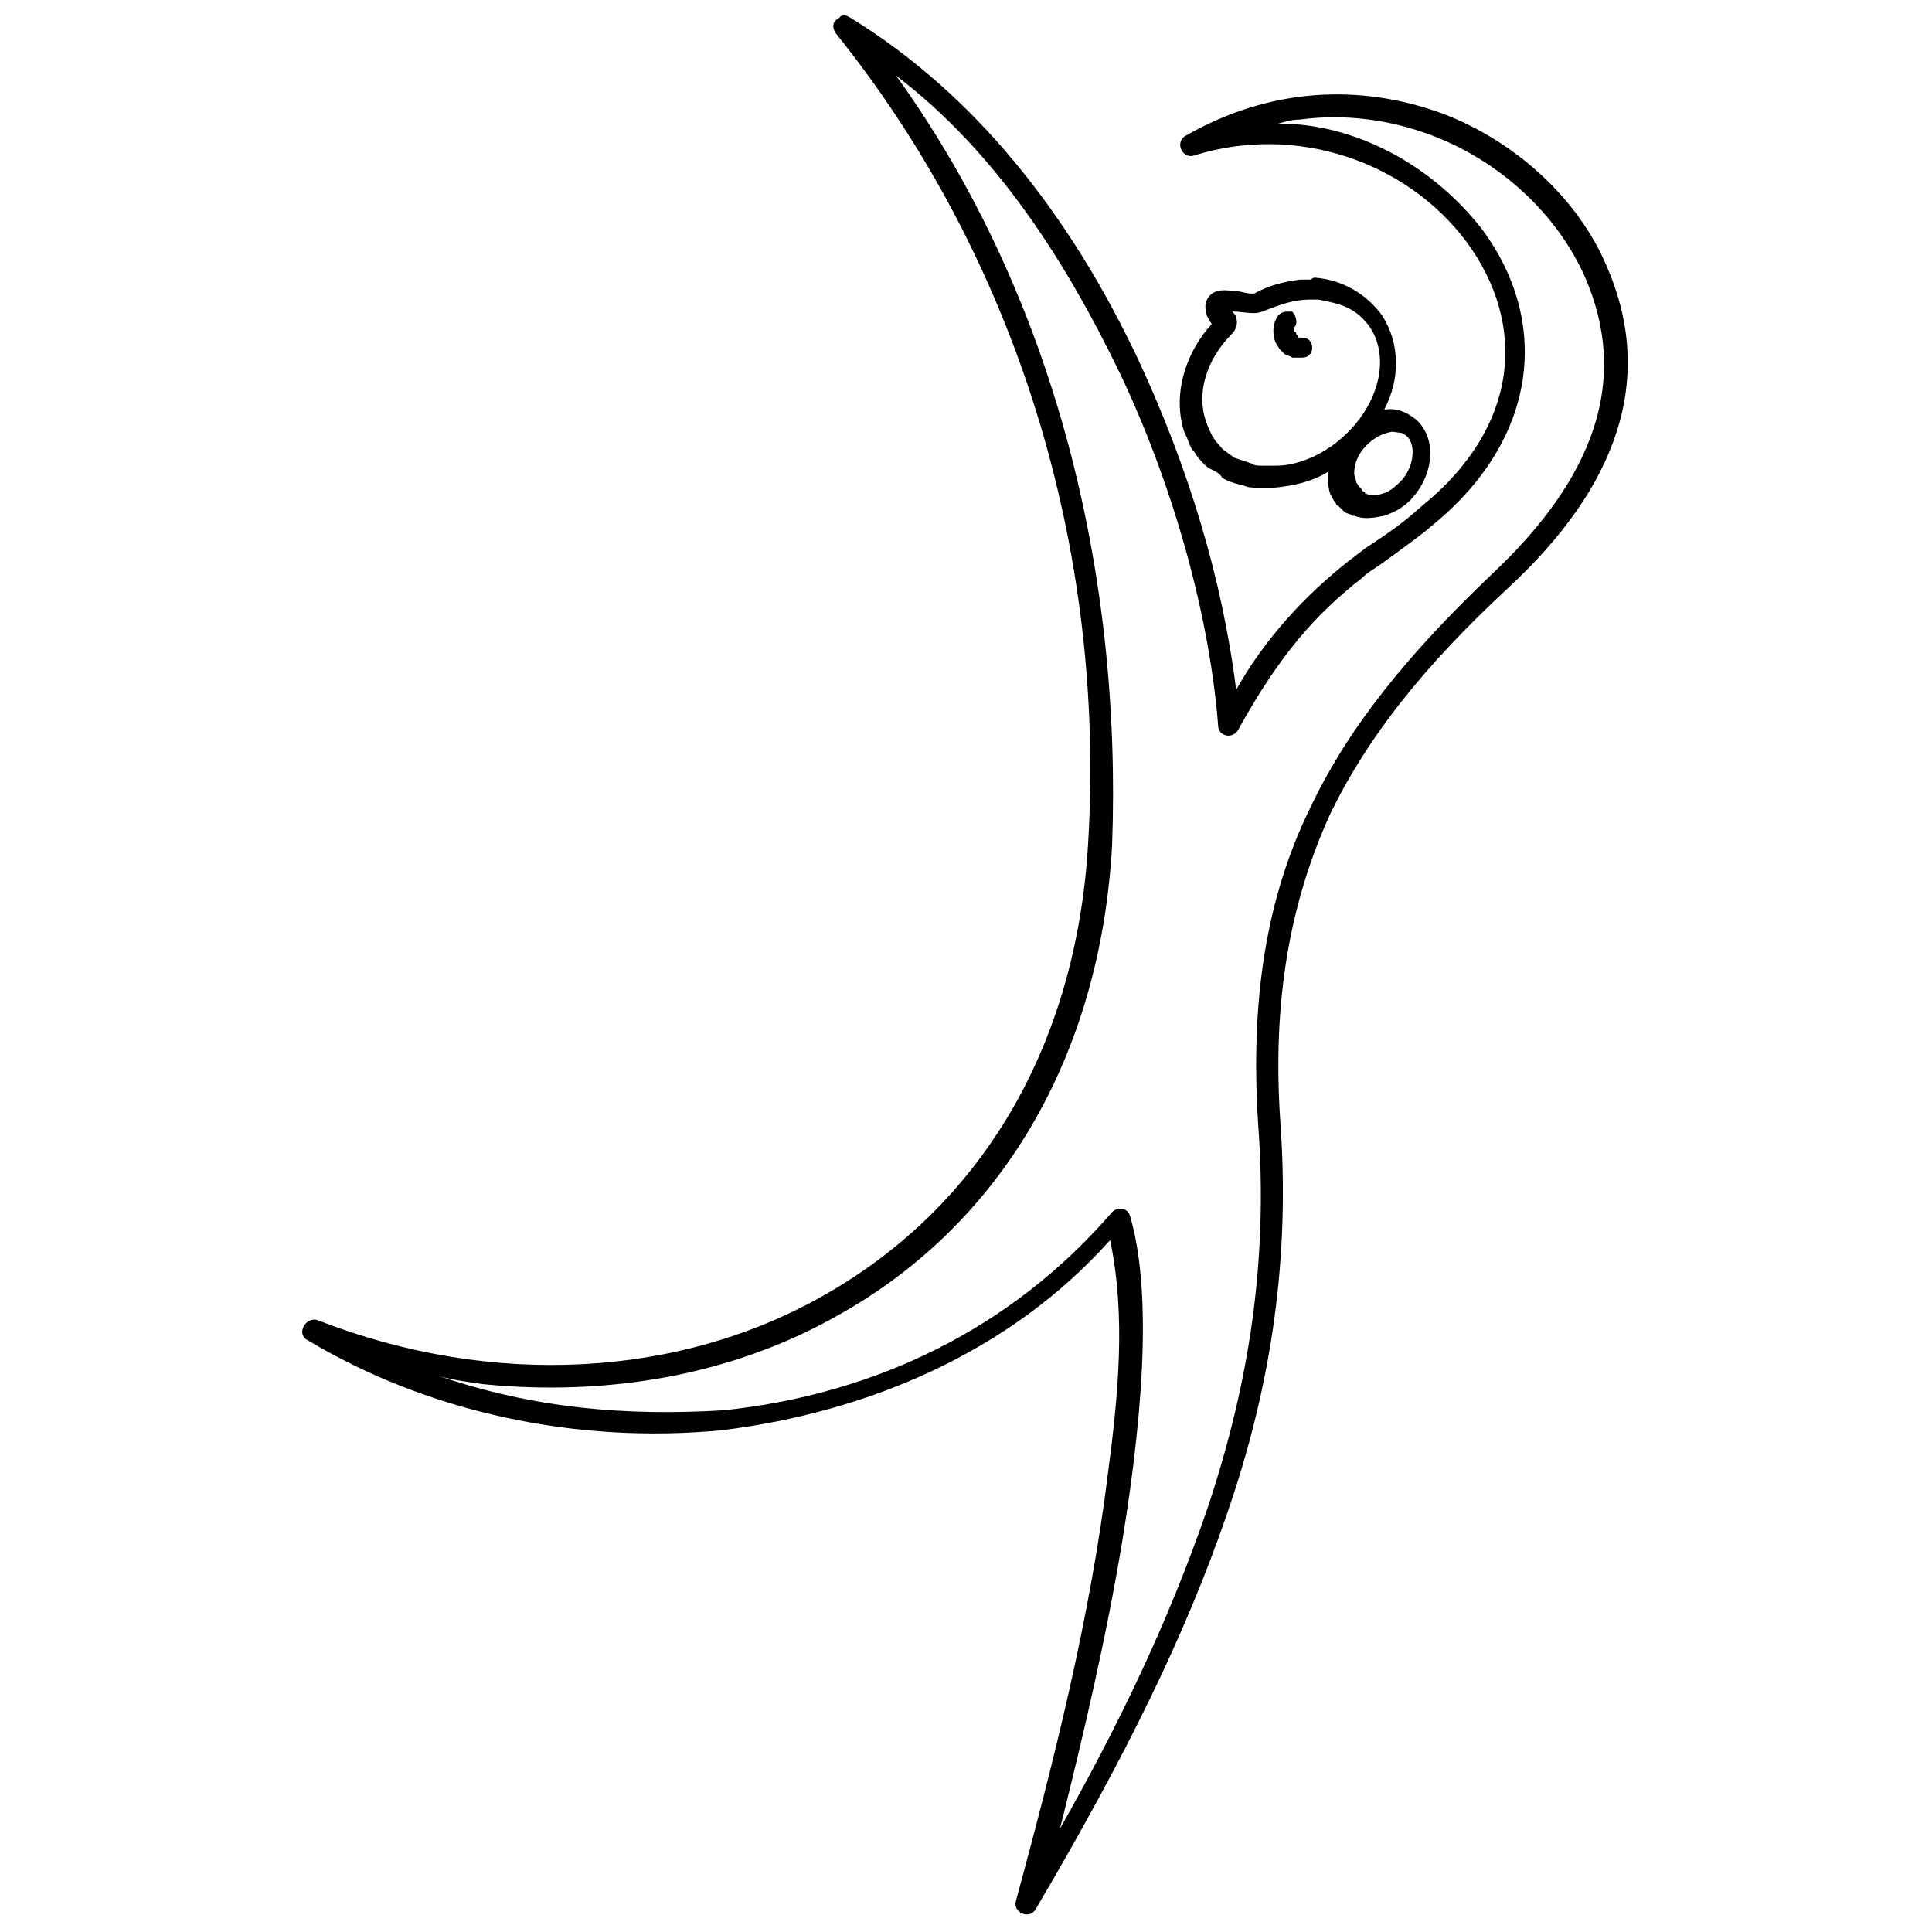 <?xml version="1.0" encoding="UTF-8"?>
<!-- Uploaded to: ICON Repo, www.iconrepo.com, Generator: ICON Repo Mixer Tools -->
<svg width="800px" height="800px" version="1.1" viewBox="144 144 512 512" xmlns="http://www.w3.org/2000/svg">
 <defs>
  <clipPath id="a">
   <path d="m224 148.09h352v503.81h-352z"/>
  </clipPath>
 </defs>
 <g clip-path="url(#a)">
  <path d="m368.18 148.09 1.062 0.531c32.879 20.152 58.336 51.973 76.898 91.746 12.727 27.578 21.742 56.746 25.457 86.441 7.426-13.258 18.031-24.926 30.23-34.473 1.59-1.062 3.184-2.652 5.832-4.242 7.953-5.305 9.547-6.894 13.258-10.078 25.457-20.684 28.105-47.73 11.668-70.004-15.91-21.215-45.078-31.289-72.125-22.805-3.184 1.062-5.305-3.711-2.121-5.305 22.273-12.727 46.137-13.789 67.883-5.832 19.621 7.426 36.062 22.805 43.488 40.305 13.258 30.23 2.652 58.867-25.984 85.383-22.273 20.684-37.121 39.242-47.199 59.926-10.605 23.336-15.379 49.32-13.258 81.141 2.652 36.062-2.121 70.004-14.32 105-10.605 30.758-25.984 62.578-50.383 103.95-1.59 3.184-6.363 1.062-5.305-2.121 10.078-37.121 19.621-74.777 24.395-113.49 2.652-20.152 4.773-41.367 0.531-61.52-26.516 29.699-64.168 45.609-102.88 50.383-38.715 3.711-77.957-4.773-109.78-23.863-3.184-1.59-0.531-6.363 2.652-5.305 46.137 18.031 95.988 15.379 134.7-6.894 40.836-23.336 66.289-65.23 69.473-119.32 4.766-78.484-19.098-155.38-66.828-214.78-1.062-1.59-1.062-3.184 1.062-4.242 0-0.531 1.059-0.531 1.59-0.531zm13.258 15.91c42.426 58.867 59.926 132.58 57.273 204.18-3.184 56.215-29.699 100.23-72.125 124.1-28.637 16.438-62.047 21.742-94.395 18.559-3.711-0.531-7.953-1.062-11.668-2.121 24.926 8.484 49.32 10.605 75.305 9.016 40.305-4.242 76.367-21.742 102.88-52.504 1.59-1.59 4.242-1.062 4.773 1.062 5.305 18.031 4.242 47.73-2.121 86.441-4.242 25.457-10.078 50.383-16.441 75.836 15.379-27.047 28.637-54.625 38.715-83.793 11.668-34.473 16.441-67.352 13.789-102.88-2.121-32.879 2.121-59.926 13.789-83.793 10.078-21.215 25.457-40.305 48.258-62.047 27.047-25.457 36.594-51.441 24.395-79.02-7.426-16.441-22.273-30.23-40.305-37.121-11.137-4.242-23.336-5.832-35-4.242-2.121 0-3.711 0.531-5.832 1.062 21.215 0 41.367 11.668 54.094 28.105 18.031 24.395 14.848 55.152-12.727 77.957-3.711 3.184-5.305 4.242-13.258 10.078-2.121 1.59-4.242 2.652-5.832 4.242-12.199 9.547-21.742 20.152-32.879 40.305-1.59 2.652-5.305 1.59-5.305-1.062-2.121-27.578-11.137-62.047-25.984-93.336-14.324-29.695-32.887-58.863-59.402-79.016zm104.47 62.578c-1.59 0-2.121 0-3.184 1.062-1.59 2.121-1.59 5.305-0.531 7.426 0.531 0.531 0.531 1.062 1.062 1.59l1.062 1.062c0.531 0.531 1.59 0.531 2.121 1.062h1.062 1.062 0.531c1.59 0 2.652-1.062 2.652-2.652 0-1.59-1.062-2.652-2.652-2.652h-0.531c-0.531 0-0.531 0-0.531-0.531 0 0-0.531 0-0.531-0.531 0 0 0-0.531-0.531-0.531v-1.062c1.062-1.062 0.531-3.184-0.531-4.242zm5.305-3.184h2.121c5.832 1.062 10.078 2.121 13.789 7.426 5.832 9.016 1.59 22.805-10.078 31.289-0.531 0.531-1.062 0.531-1.59 1.062-4.242 2.652-9.016 4.242-13.258 4.242h-3.711c-1.062 0-2.121 0-2.652-0.531-1.59-0.531-3.184-1.062-4.773-1.59-0.531-0.531-1.59-1.062-2.121-1.59-1.062-0.531-1.59-1.59-2.652-2.652-0.531-0.531-0.531-1.062-1.062-1.59-0.531-1.062-1.062-2.121-1.59-3.711-2.652-7.426 0-16.441 6.894-23.336 1.062-1.062 1.59-2.652 1.062-4.242 0-0.531-0.531-1.062-1.062-1.59h1.062c4.773 0.531 5.305 0.531 6.894 0 4.242-1.594 7.953-3.188 12.727-3.188zm14.32 51.973m7.422-16.969c3.184 0.531 2.121 0 3.711 1.062 2.652 2.121 2.121 7.953-1.062 11.668-1.59 1.59-3.184 3.184-5.305 3.711-1.59 0.531-3.184 0.531-4.242 0-0.531 0 0 0-0.531-0.531-0.531 0-0.531-0.531-0.531-0.531l-1.062-1.062c0-0.531-0.531-0.531-0.531-1.062s-0.531-1.59-0.531-2.121c0-2.652 1.062-5.305 3.184-7.426 1.602-1.586 3.723-3.176 6.902-3.707zm-21.742-40.305h-2.652c-4.242 0.531-8.484 1.59-12.199 3.711h-0.531c-0.531 0-1.062 0-3.184-0.531-4.773-0.531-5.832-0.531-7.426 0.531-1.59 1.062-2.121 3.184-1.59 4.773 0 1.062 0.531 1.59 1.062 2.652 0.531 0.531 0 0.531 0.531 0.531-6.894 7.426-10.605 18.562-7.426 28.637 1.59 3.184 0.531 1.59 2.121 4.773 1.062 1.062 0.531 0.531 1.59 2.121 1.062 1.062 2.121 2.652 3.711 3.184 1.062 0.531 2.121 1.062 2.652 2.121 1.59 1.062 3.711 1.59 5.832 2.121 1.062 0.531 2.652 0.531 3.711 0.531h4.242c5.305-0.531 10.078-1.59 14.32-4.242v1.59c0 1.59 0 2.652 0.531 4.242 0.531 1.062 1.062 2.121 1.59 2.652 0 0.531 0.531 0.531 0.531 0.531l1.062 1.062c1.062 1.062 0.531 0.531 1.59 1.062 0.531 0 1.062 0.531 1.062 0.531h0.531c2.652 1.062 5.305 0.531 7.953 0 3.184-1.062 5.832-2.652 7.953-5.305 5.305-6.363 5.832-15.379 0.531-20.152-2.652-2.121-5.305-3.184-8.484-2.652 4.242-7.953 4.242-17.5-0.531-24.926-4.242-5.832-10.605-9.547-18.031-10.078z"/>
 </g>
</svg>